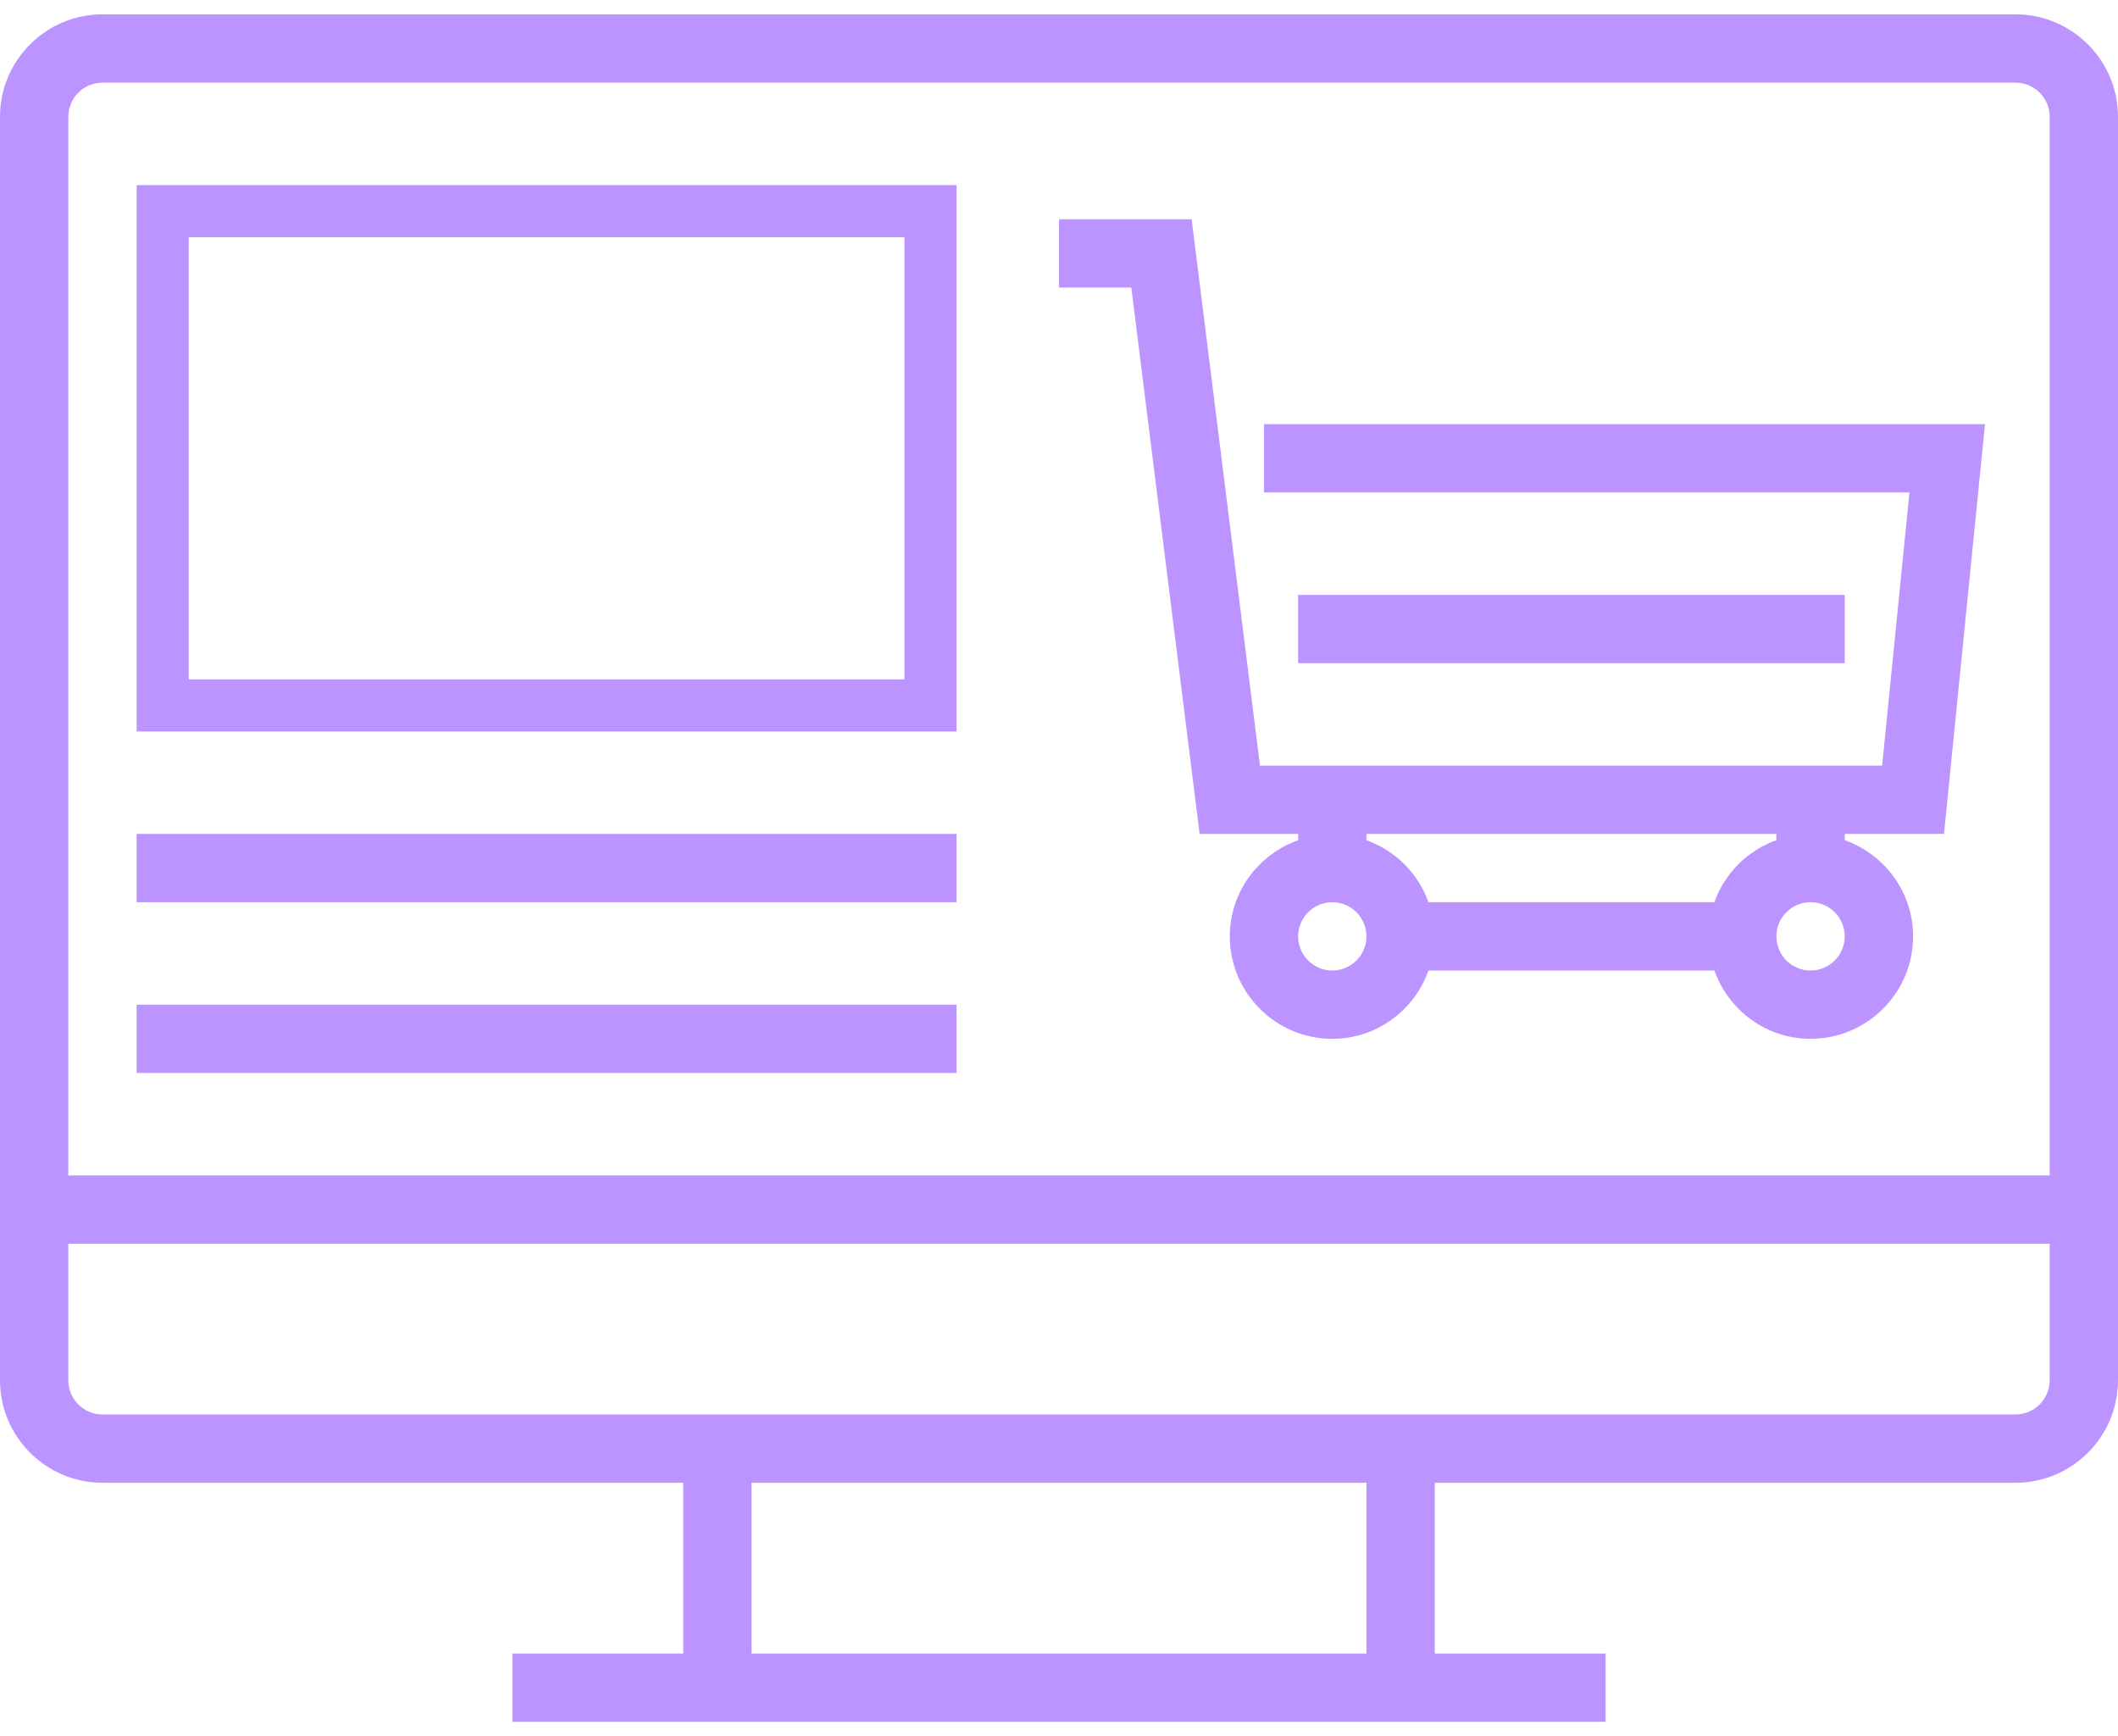 <svg width="122" height="100" viewBox="0 0 122 100" fill="none" xmlns="http://www.w3.org/2000/svg">
<g clip-path="url(#clip0_2385_2256)">
<path d="M53.597 12.161V40.632H9.371V12.161H53.597Z" stroke="#BC94FF" stroke-width="3"/>
<path d="M116.097 0.826H5.903C2.649 0.826 0 3.474 0 6.727V79.504C0 82.757 2.649 85.405 5.903 85.405H39.355V95.24H29.516V99.174H92.484V95.24H82.645V85.405H116.097C119.351 85.405 122 82.757 122 79.504V6.727C122 3.474 119.351 0.826 116.097 0.826ZM5.903 4.76H116.097C117.183 4.76 118.065 5.643 118.065 6.727V67.703H3.936V6.727C3.936 5.643 4.817 4.76 5.903 4.76ZM78.71 95.24H43.29V85.405H78.71V95.24ZM116.097 81.471H5.903C4.817 81.471 3.936 80.588 3.936 79.504V71.636H118.064V79.504C118.064 80.588 117.183 81.471 116.097 81.471Z" fill="#BC94FF"/>
<path d="M69.102 48.033H74.775V48.395C72.49 49.209 70.839 51.373 70.839 53.934C70.839 57.187 73.488 59.835 76.743 59.835C79.305 59.835 81.469 58.185 82.284 55.901H98.752C99.566 58.185 101.731 59.835 104.293 59.835C107.548 59.835 110.197 57.187 110.197 53.934C110.197 51.373 108.546 49.209 106.261 48.395V48.033H111.977L114.338 24.43H72.807V28.363H109.987L108.413 44.099H72.576L68.641 12.628H61V16.562H65.166L69.102 48.033ZM98.749 51.967H82.282C81.687 50.301 80.375 48.989 78.708 48.395V48.033H102.321V48.395C100.656 48.989 99.344 50.301 98.749 51.967ZM76.742 55.901C75.656 55.901 74.775 55.018 74.775 53.934C74.775 52.85 75.656 51.967 76.742 51.967C77.829 51.967 78.71 52.85 78.71 53.934C78.71 55.018 77.829 55.901 76.742 55.901ZM104.291 55.901C103.204 55.901 102.323 55.018 102.323 53.934C102.323 52.85 103.204 51.967 104.291 51.967C105.377 51.967 106.259 52.85 106.259 53.934C106.259 55.018 105.377 55.901 104.291 55.901Z" fill="#BC94FF"/>
<path d="M106.257 34.264H74.773V38.198H106.257V34.264Z" fill="#BC94FF"/>
<path d="M55.097 48.033H7.871V51.967H55.097V48.033Z" fill="#BC94FF"/>
<path d="M55.097 57.868H7.871V61.802H55.097V57.868Z" fill="#BC94FF"/>
</g>
<defs>
<clipPath id="clip0_2385_2256">
<rect width="122" height="100" fill="white"/>
</clipPath>
</defs>
</svg>
